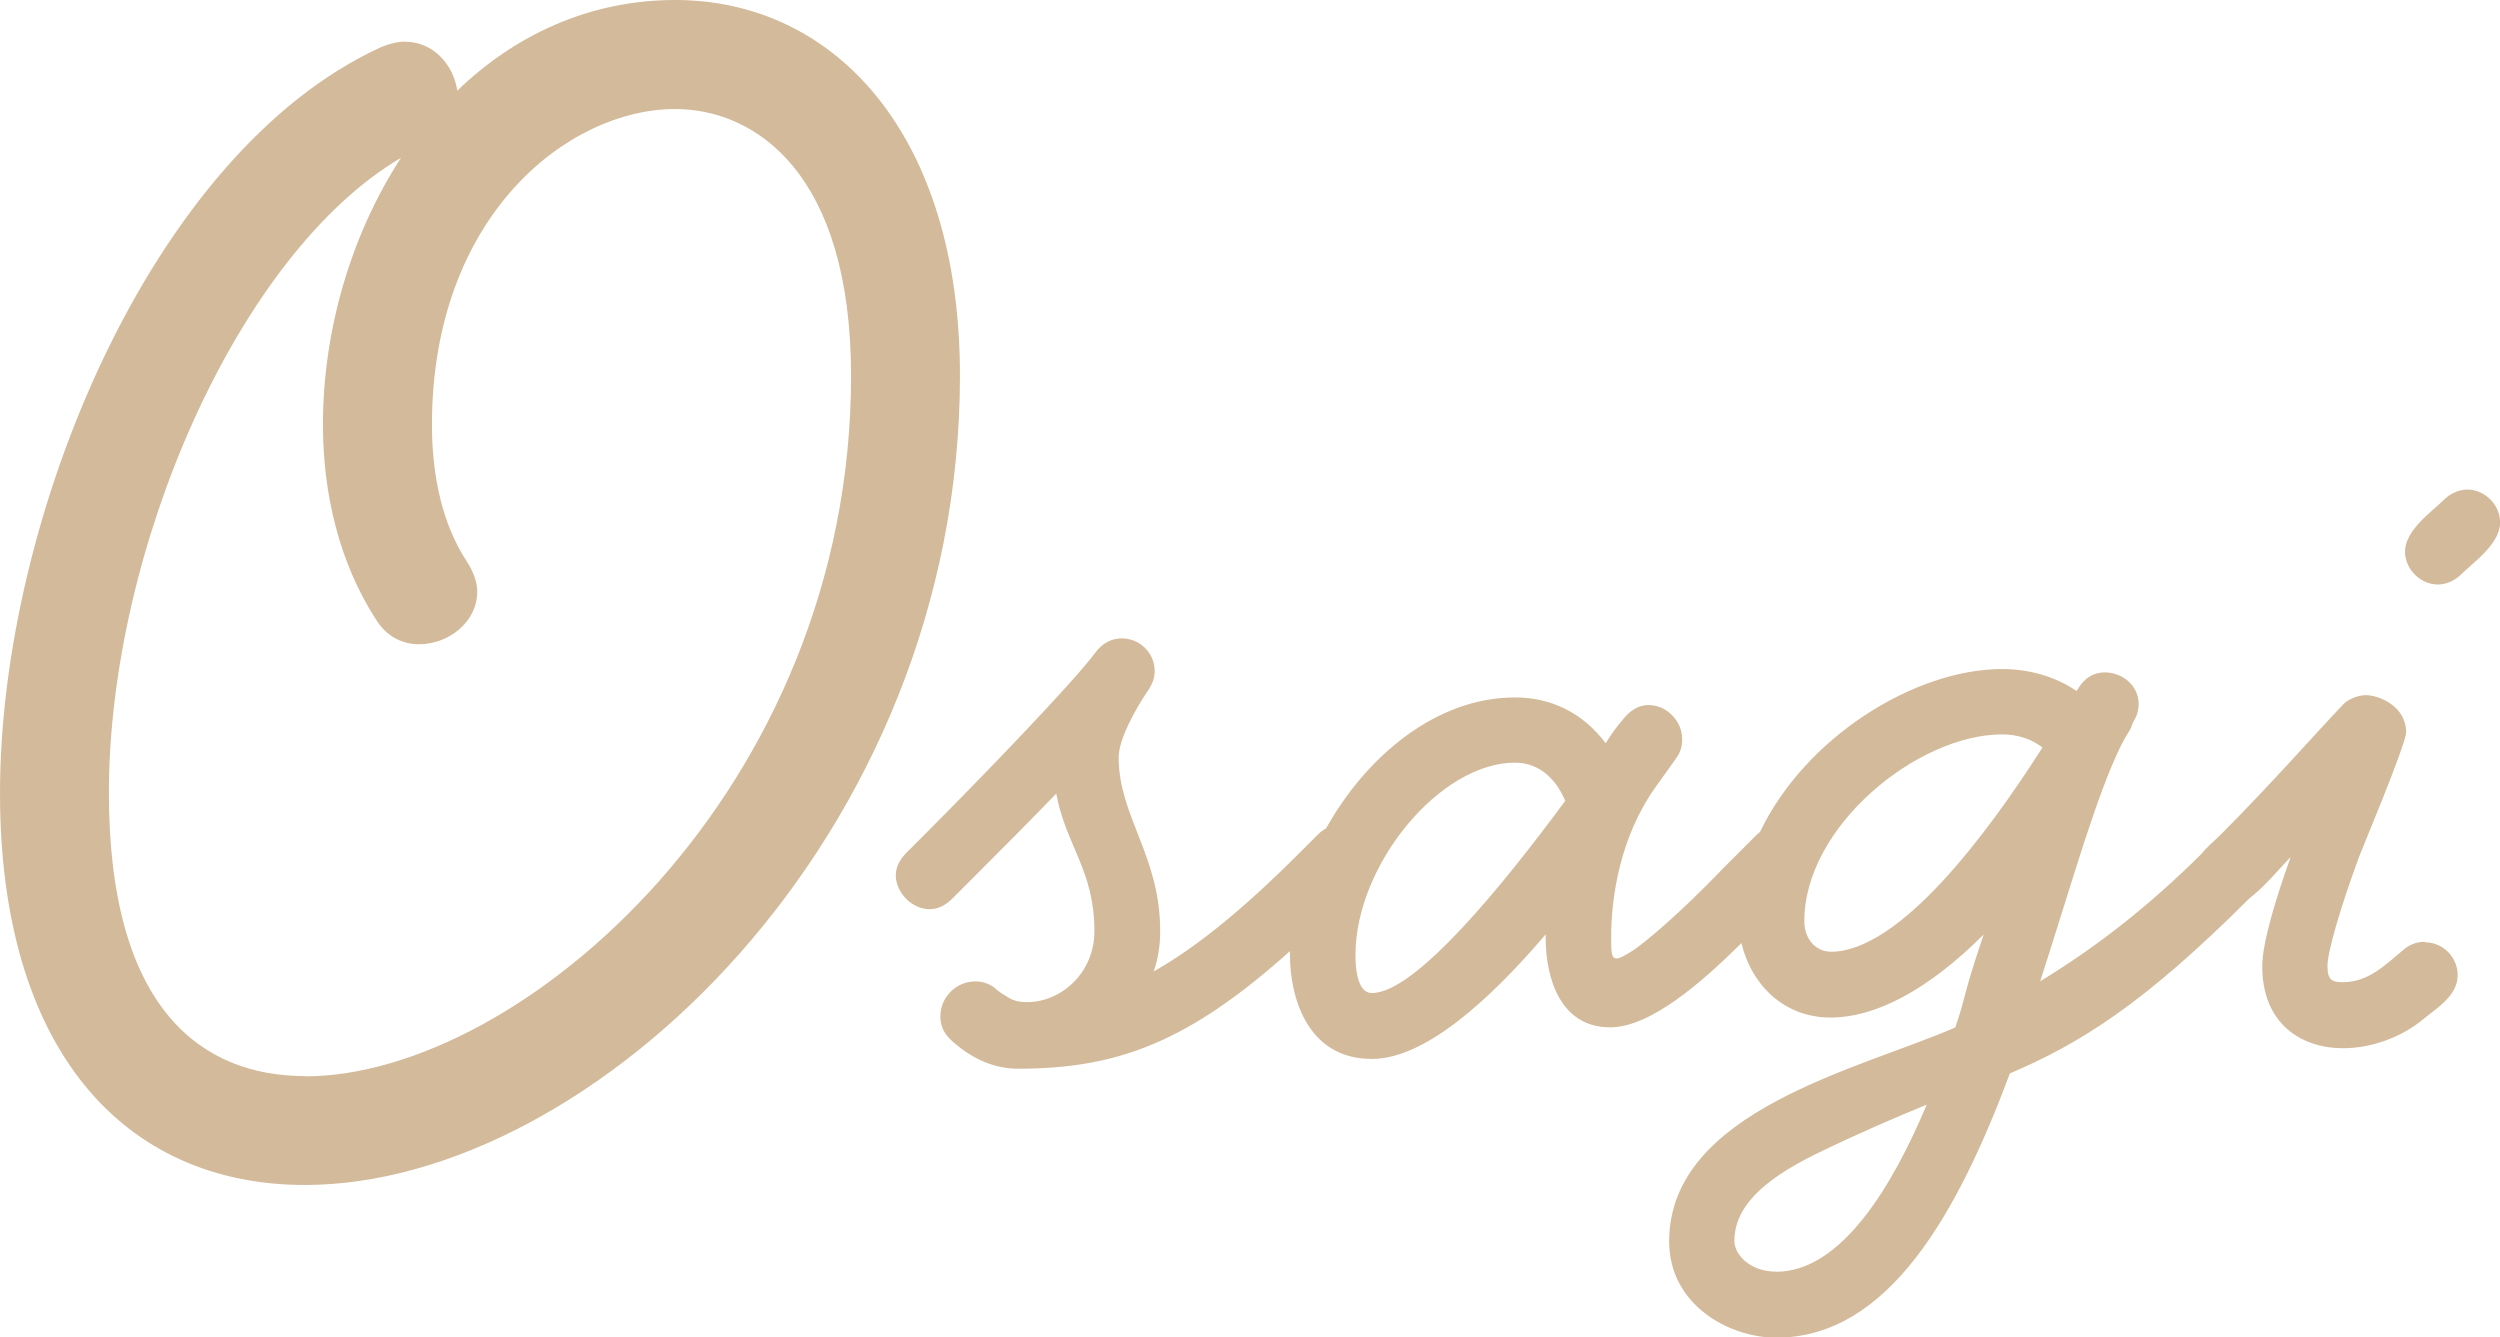<?xml version="1.0" encoding="UTF-8"?>
<svg id="_レイヤー_2" data-name="レイヤー 2" xmlns="http://www.w3.org/2000/svg" viewBox="0 0 186.65 99.83">
  <defs>
    <style>
      .cls-1 {
        fill: #d3ba9a;
        stroke-width: 0px;
      }
    </style>
  </defs>
  <g id="_レイヤー_1-2" data-name="レイヤー 1">
    <g>
      <path class="cls-1" d="M50.4,0c-6.5,0-12.06,2.71-16.26,6.77-.27-1.9-1.76-3.66-3.93-3.66-.54,0-1.08.14-1.76.41C11.25,11.38,0,38.75,0,59.21c0,19.1,9.21,29.26,22.76,29.26,21.41,0,48.91-26.01,48.91-60.43C71.67,10.03,62.32,0,50.4,0ZM22.76,80.34c-7.59,0-14.63-4.88-14.63-21.14,0-18.15,9.62-40.24,21.81-47.42-3.79,5.83-5.83,13.01-5.83,19.92,0,5.15,1.22,10.3,3.93,14.5.81,1.35,2.03,1.9,3.25,1.9,2.17,0,4.34-1.63,4.34-3.93,0-.68-.27-1.49-.81-2.3-1.76-2.71-2.57-6.23-2.57-10.16,0-15.58,10.16-23.57,18.15-23.57,5.96,0,13.14,4.74,13.14,19.92,0,30.89-24.66,52.3-40.78,52.3Z"/>
      <path class="cls-1" d="M181.03,70.31c-.33,0-.98.08-1.55.57-1.39,1.14-2.61,2.45-4.57,2.45-.82,0-1.14-.16-1.14-1.22s.98-4.4,2.36-8.15c.08-.24,3.51-8.4,3.51-9.29,0-1.96-2.04-2.77-3.02-2.77-.57,0-1.39.33-1.71.73-1.96,2.04-5.3,5.87-9.13,9.7-.44.44-.99.88-1.42,1.42-3.96,3.94-7.92,7.01-12.04,9.51,1.96-6.04,3.59-11.82,5.3-15.98.57-1.3.82-1.88,1.39-2.77.16-.24.16-.49.33-.73.24-.41.33-.82.33-1.22,0-1.39-1.22-2.36-2.53-2.36-.82,0-1.55.41-2.04,1.3l-.08.08c-1.55-1.06-3.51-1.63-5.54-1.63-6.5,0-14.69,5.07-18.08,12.17-.09.07-.18.14-.27.23q-.65.65-2.53,2.53c-1.71,1.79-4.57,4.57-6.6,6.03-.65.41-1.06.65-1.3.65-.41,0-.41-.49-.41-1.63,0-3.1.73-7.5,3.26-11.09l1.63-2.28c.33-.49.41-.9.41-1.39,0-.81-.41-1.55-1.06-2.04-.41-.33-.98-.49-1.47-.49-.65,0-1.3.33-1.88,1.06-.49.57-.9,1.14-1.3,1.79-1.71-2.28-4.08-3.42-6.77-3.42-5.88,0-11.1,4.39-14.1,9.77-.22.13-.44.28-.65.5l-1.3,1.3c-4.48,4.49-7.91,7.18-10.93,8.89.33-.9.49-1.96.49-3.02,0-5.63-3.1-8.56-3.1-12.96,0-1.39,1.3-3.67,2.12-4.89.41-.57.57-1.06.57-1.55,0-1.39-1.14-2.45-2.45-2.45-.73,0-1.47.33-2.04,1.14-1.71,2.28-8.4,9.21-12.72,13.54l-1.3,1.3c-.57.57-.82,1.14-.82,1.71,0,1.3,1.22,2.53,2.53,2.53.57,0,1.14-.24,1.71-.81l1.3-1.3c1.79-1.79,4.16-4.16,6.44-6.52.73,3.91,2.85,5.71,2.85,10.27,0,3.1-2.45,5.3-5.06,5.3-.49,0-.98-.08-1.47-.41-.24-.16-.41-.24-.73-.49-.49-.49-1.14-.65-1.63-.65-1.39,0-2.61,1.14-2.61,2.61,0,.57.16,1.14.73,1.71,1.39,1.3,3.1,2.2,5.06,2.2,7.5,0,12.77-2.03,20.31-8.78,0,.1,0,.2,0,.3,0,3.02,1.22,7.75,6.12,7.75,3.91,0,8.73-4.32,12.97-9.3v.25c0,3.1,1.14,6.69,4.81,6.69,3.01,0,6.83-3.34,9.81-6.29.65,2.85,2.96,5.56,6.66,5.56,3.26,0,7.18-1.96,11.42-6.2-.49,1.47-.98,2.94-1.39,4.49-.16.65-.41,1.55-.73,2.45-7.09,3.1-21.36,6.2-21.36,15.98,0,4.73,4.48,7.18,7.99,7.18,8.4,0,13.54-9.29,17.45-19.73,5.14-2.2,9.87-5.06,17.86-13.05l.03-.03c1.16-.88,2.31-2.31,3.07-3.07-1.14,3.18-2.12,6.44-2.12,8.15,0,4.32,2.94,6.12,6.03,6.12,2.12,0,4.4-.82,6.03-2.2.98-.81,2.53-1.71,2.53-3.26,0-1.3-1.06-2.45-2.45-2.45ZM102.42,74.14c-.33,0-1.22-.16-1.22-2.85,0-6.69,6.28-14.35,11.91-14.35,1.88,0,3.1,1.3,3.75,2.85-4.57,6.2-11.17,14.35-14.43,14.35ZM132.59,94.94c-1.96,0-3.1-1.3-3.1-2.28,0-2.45,1.96-4.48,6.12-6.52,3.18-1.55,5.87-2.69,8.24-3.67-2.53,6.03-6.36,12.48-11.25,12.48ZM136.67,71.05c-1.06,0-1.96-.9-1.96-2.28,0-7.09,8.48-13.94,14.76-13.94,1.14,0,2.2.33,3.02.98-4.16,6.52-10.68,15.25-15.82,15.25Z"/>
      <path class="cls-1" d="M184.21,36.55c-.57,0-1.22.25-1.71.73-.9.9-2.94,2.28-2.94,3.91,0,1.3,1.14,2.45,2.45,2.45.57,0,1.22-.25,1.71-.73.9-.9,2.94-2.28,2.94-3.91,0-1.3-1.14-2.45-2.45-2.45Z"/>
    </g>
  </g>
</svg>